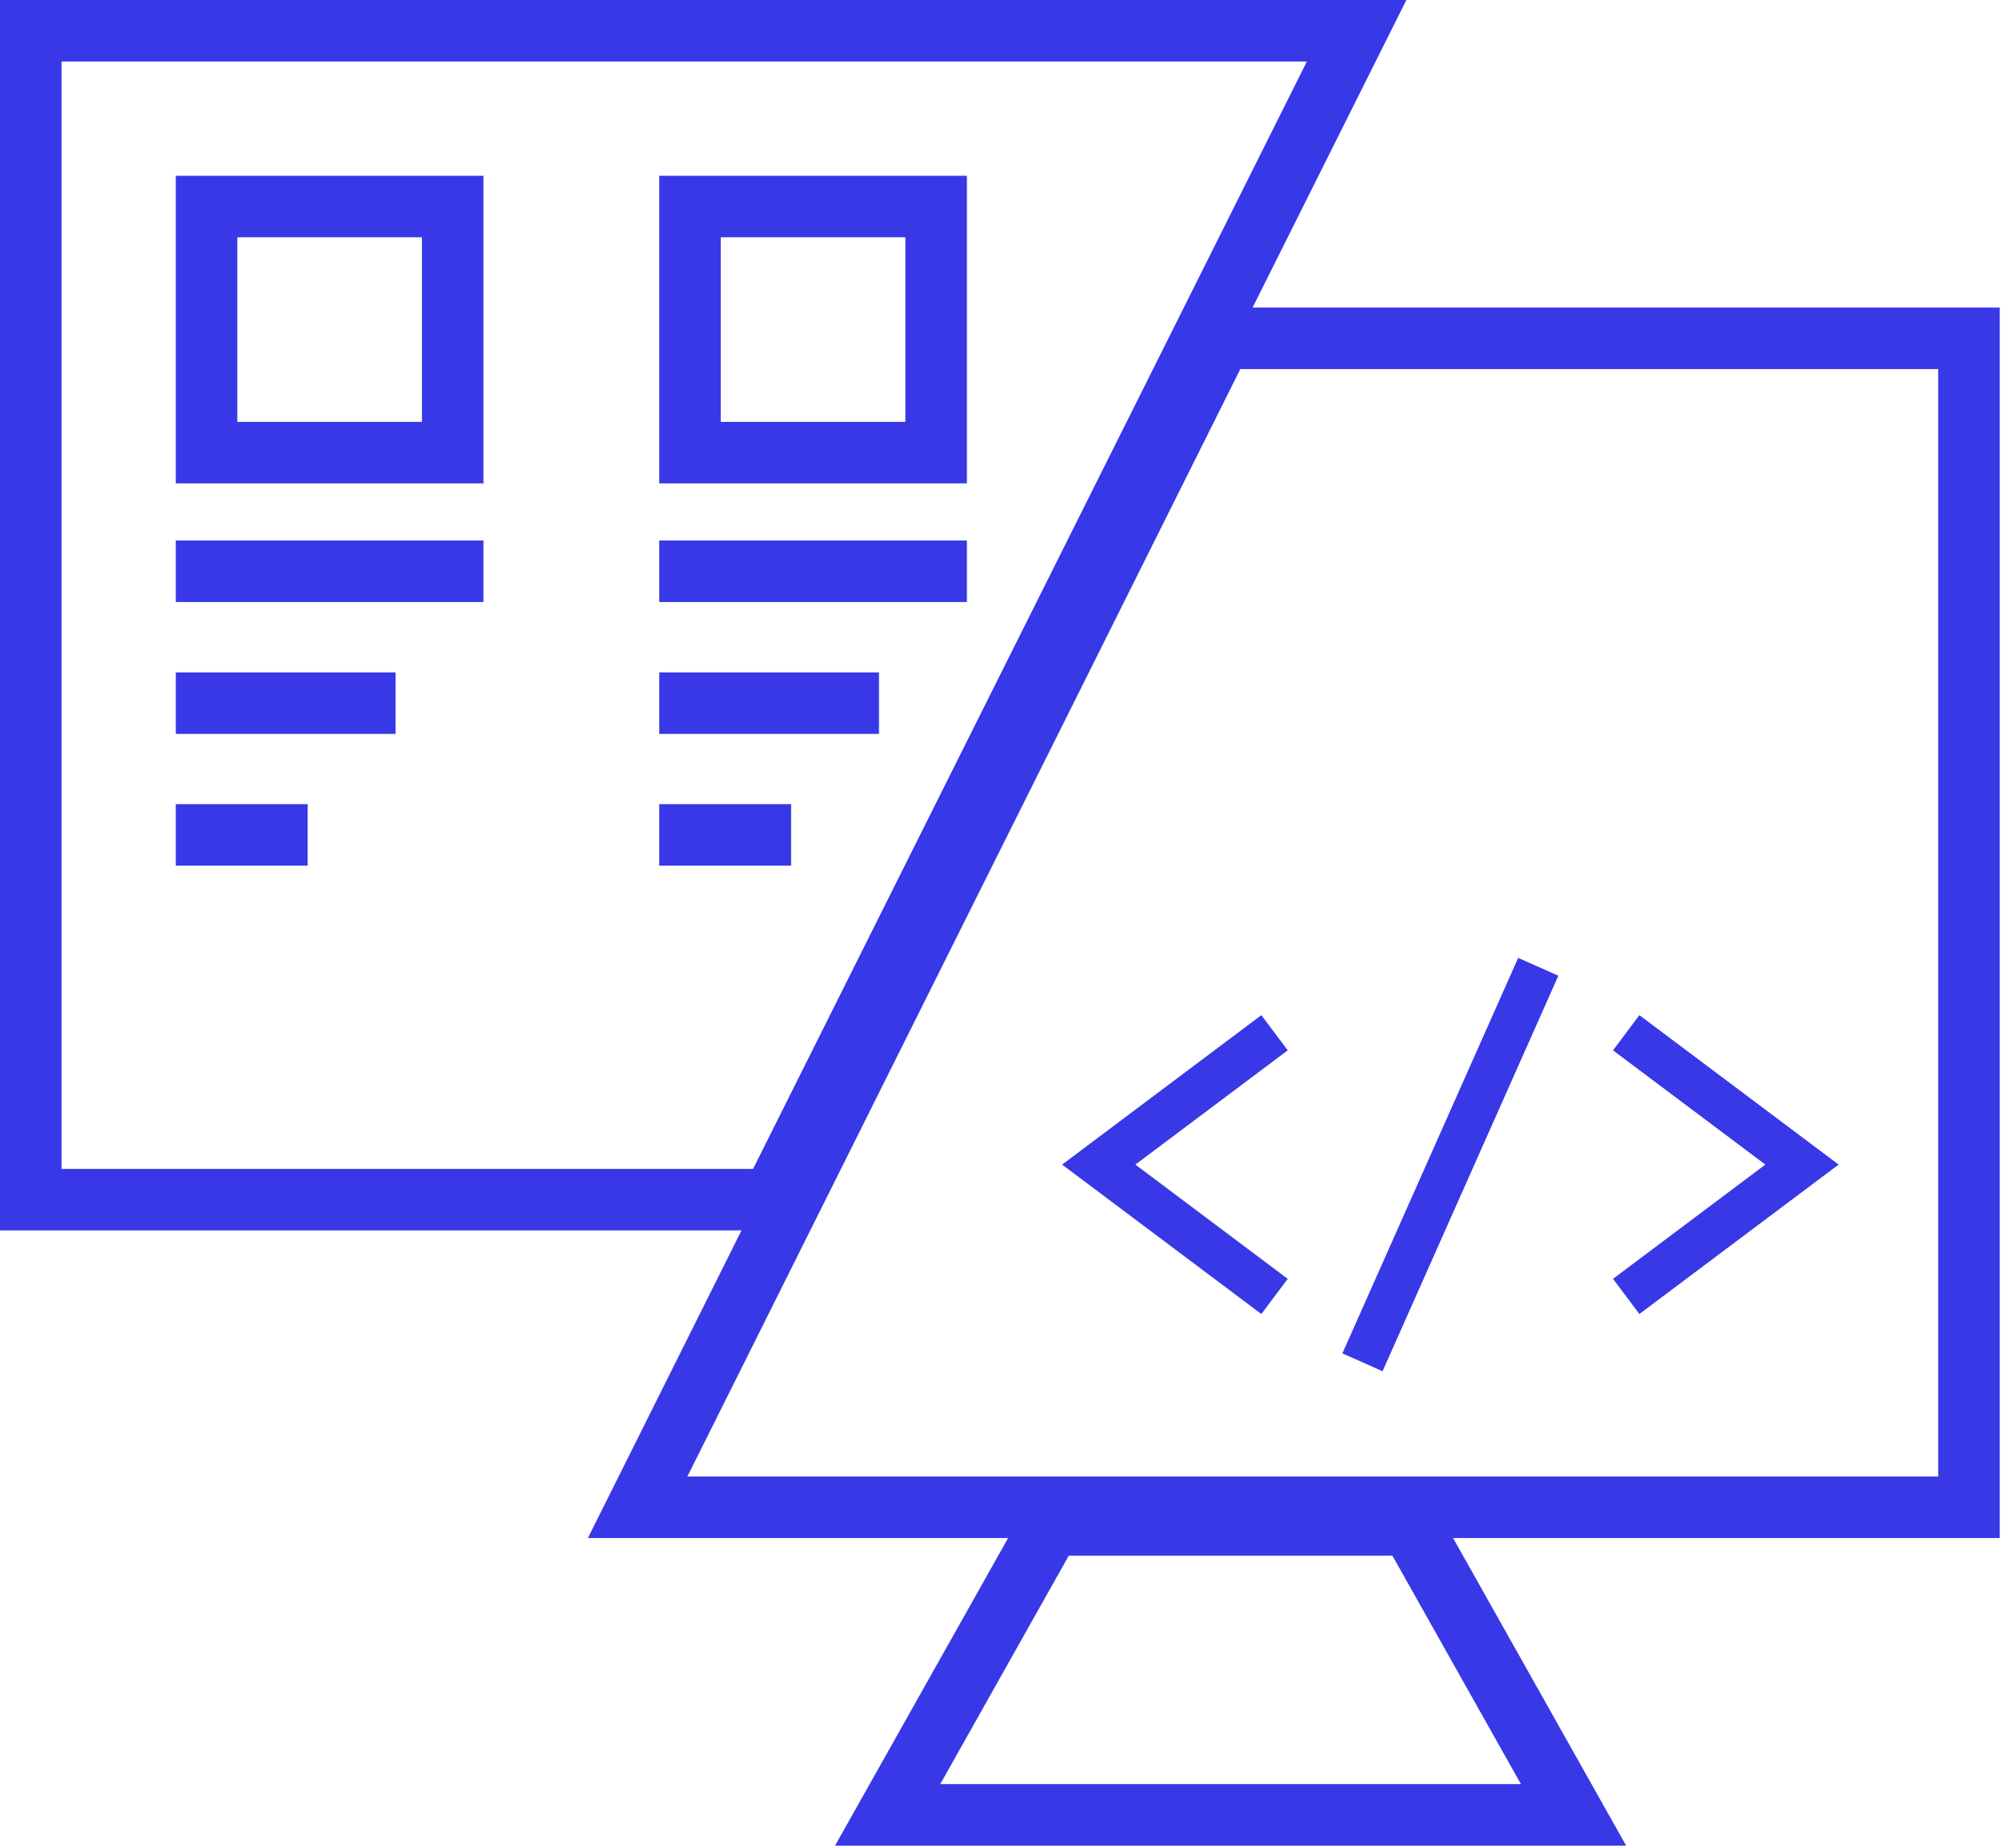<svg width="52" height="48" viewBox="0 0 52 48" fill="none" xmlns="http://www.w3.org/2000/svg">
<path d="M0.799 31.164H20.054L35.237 0.798H0.799V31.164Z" stroke="#3838E7" stroke-width="1.598"/>
<path d="M51.142 8.789H31.722L16.562 39.155H51.142V8.789Z" stroke="#3838E7" stroke-width="1.598"/>
<path d="M36.633 39.612L40.871 47.146H23.056L27.294 39.612H36.633Z" stroke="#3838E7" stroke-width="1.598"/>
<path d="M33.105 26.828L28.539 30.253L33.105 33.678" stroke="#3838E7" stroke-width="1.142"/>
<path d="M39.955 25.115L35.389 35.389" stroke="#3838E7" stroke-width="1.142"/>
<path d="M42.239 26.828L46.805 30.253L42.239 33.678" stroke="#3838E7" stroke-width="1.142"/>
<rect x="5.365" y="5.365" width="6.393" height="6.393" stroke="#3838E7" stroke-width="1.598"/>
<rect x="17.922" y="5.365" width="6.393" height="6.393" stroke="#3838E7" stroke-width="1.598"/>
<path d="M4.566 14.84H12.557" stroke="#3838E7" stroke-width="1.598"/>
<path d="M17.123 14.84H25.114" stroke="#3838E7" stroke-width="1.598"/>
<path d="M4.566 18.266H10.274" stroke="#3838E7" stroke-width="1.598"/>
<path d="M17.123 18.266H22.831" stroke="#3838E7" stroke-width="1.598"/>
<path d="M4.566 21.689H7.991" stroke="#3838E7" stroke-width="1.598"/>
<path d="M17.123 21.689H20.548" stroke="#3838E7" stroke-width="1.598"/>
</svg>
